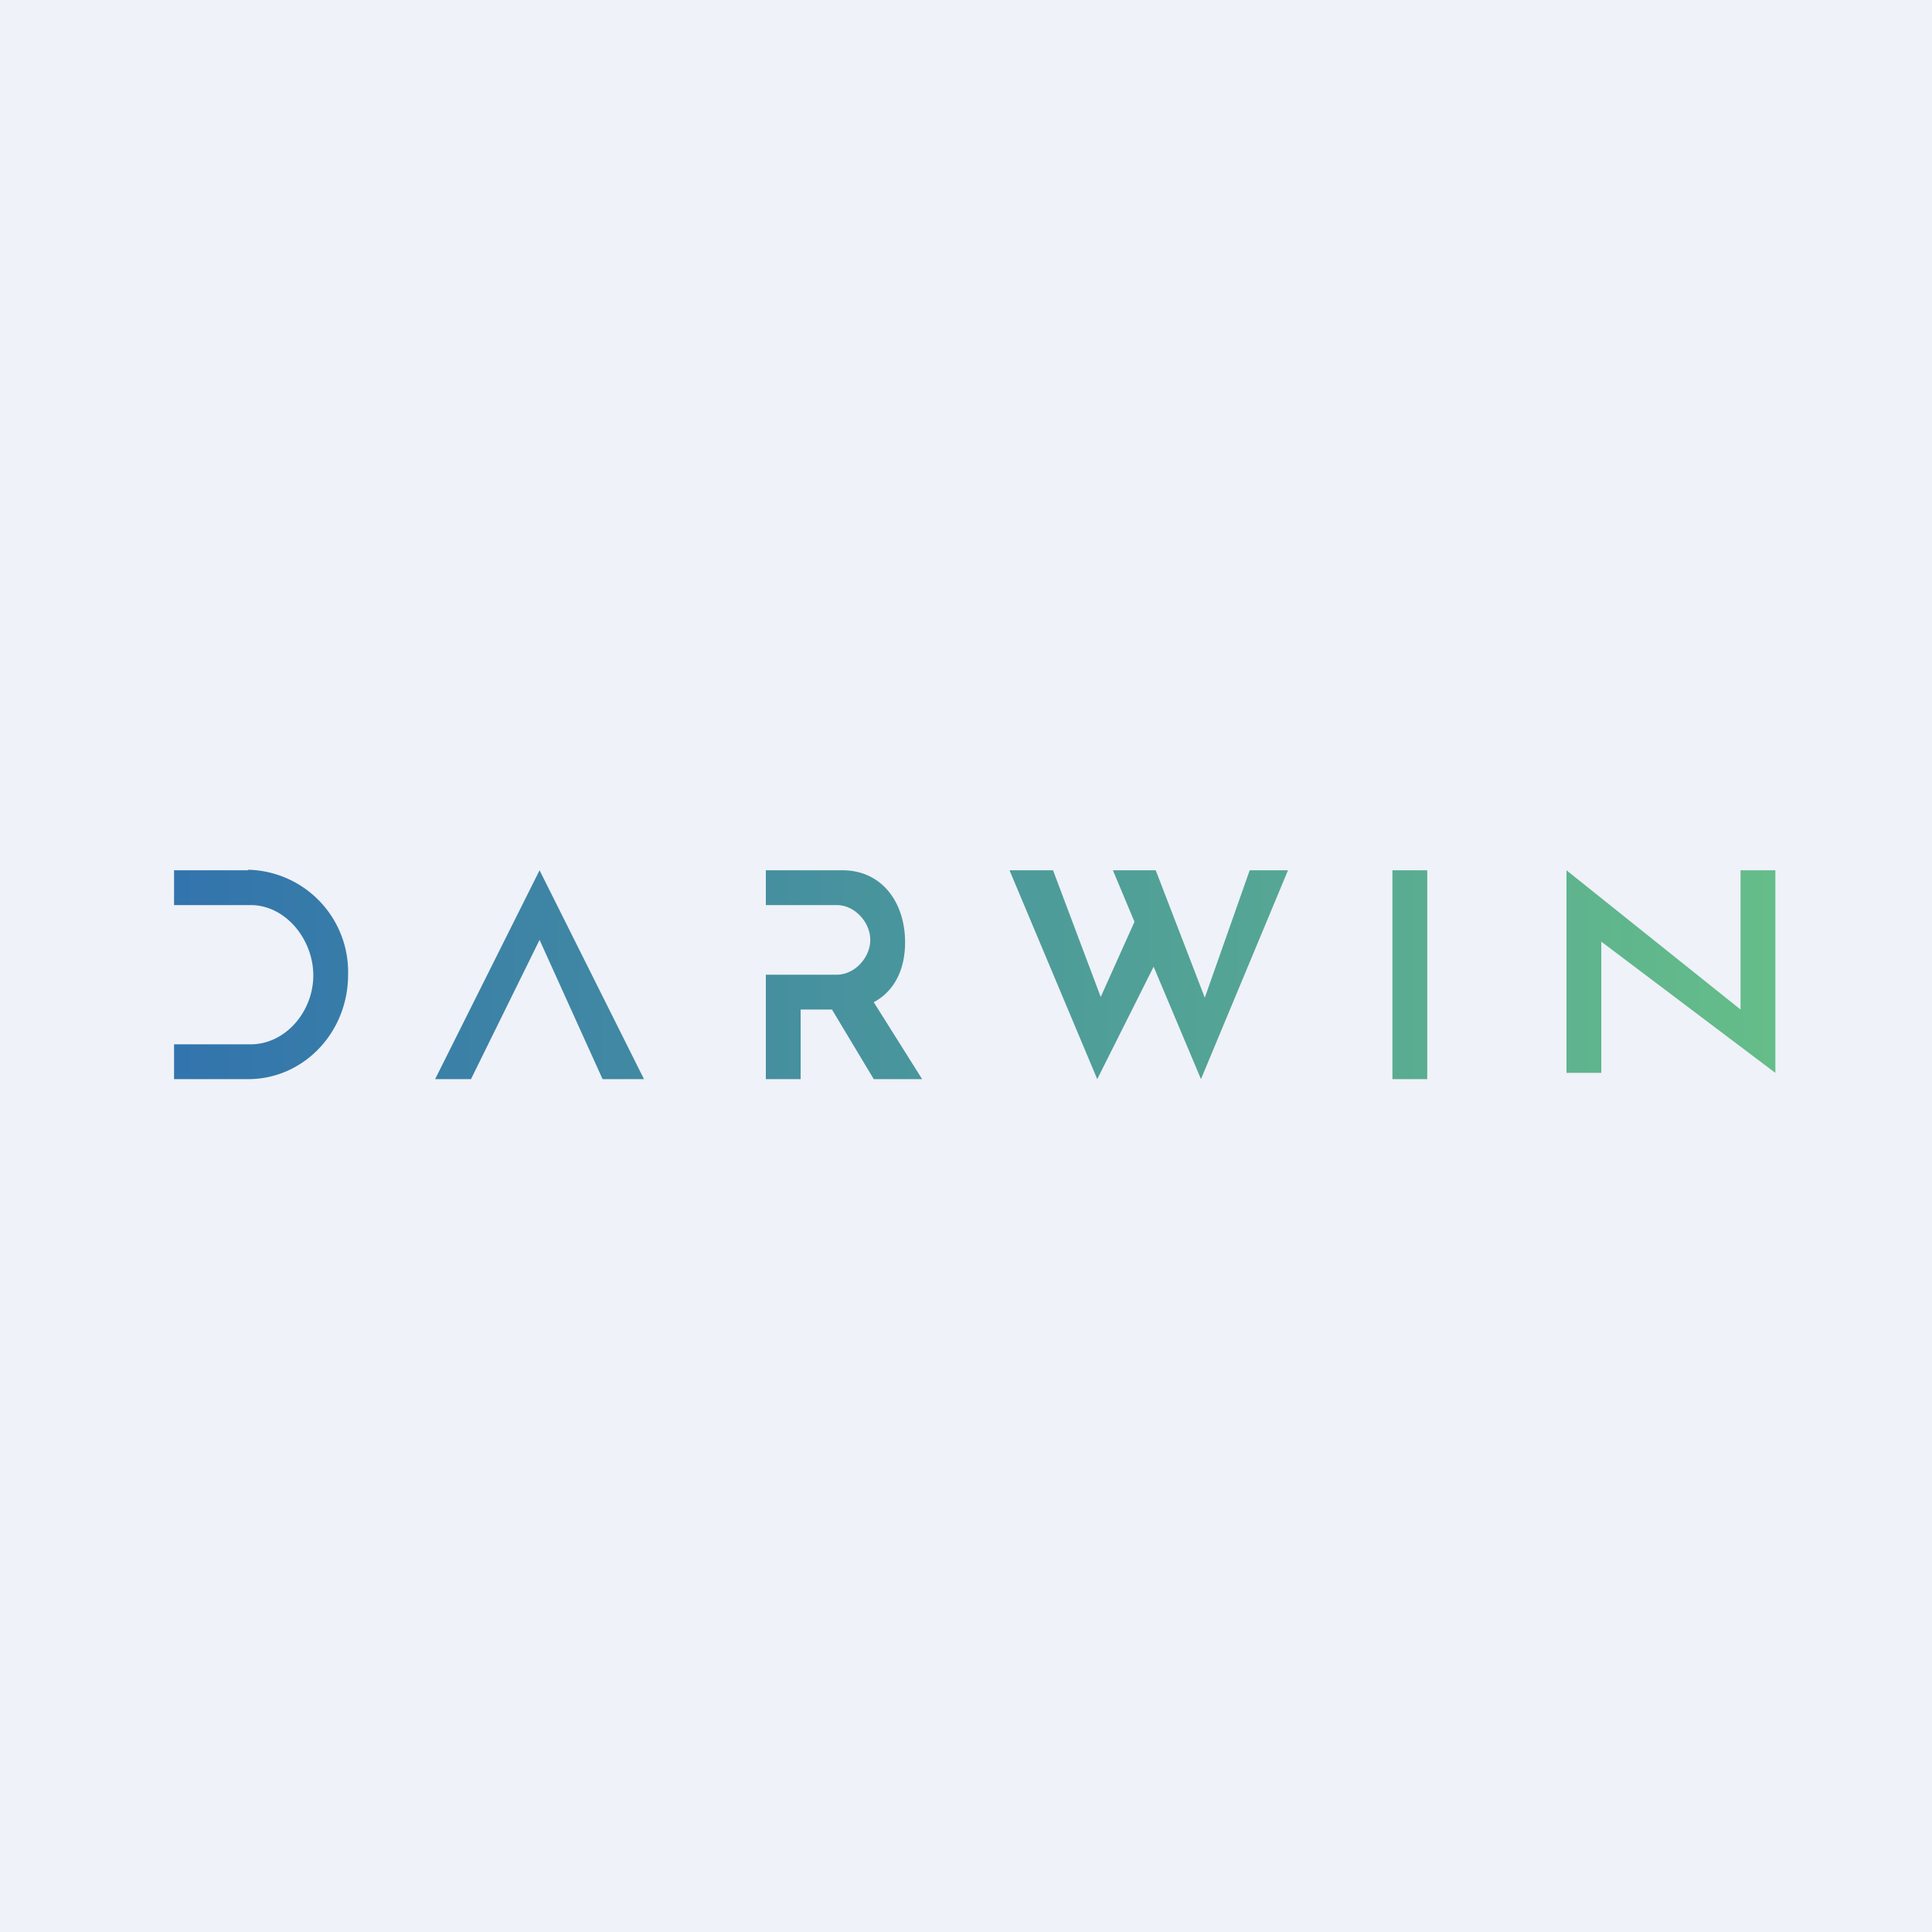 <?xml version="1.0" encoding="UTF-8"?>
<!-- generated by Finnhub -->
<svg viewBox="0 0 55.5 55.5" xmlns="http://www.w3.org/2000/svg">
<path d="M 0,0 H 55.5 V 55.5 H 0 Z" fill="rgb(239, 242, 248)"/>
<path d="M 7.12,24.985 A 2.94,2.94 0 0,1 10,28 C 10,29.66 8.72,31 7.13,31 H 5 V 30 H 7.2 C 8.2,30 9,29.06 9,28.02 S 8.2,26 7.2,26 H 5 V 25 H 7.13 Z M 18.5,31 H 17.31 L 15.5,27 L 13.53,31 H 12.5 L 15.5,25 L 18.5,31 Z M 24.2,25 C 25.34,25 26,25.93 26,27.07 C 26,27.87 25.68,28.48 25.1,28.79 L 26.49,31 H 25.1 L 23.9,29 H 23 V 31 H 22 V 28 H 24.04 C 24.55,28 25,27.51 25,27 S 24.55,26 24.04,26 H 22 V 25 H 24.2 Z M 31.62,28.64 L 32.59,26.48 L 31.97,25 H 33.2 L 34.61,28.66 L 35.9,25 H 37 L 34.5,31 L 33.14,27.77 L 31.52,31 L 29,25 H 30.25 L 31.62,28.64 Z M 41,31 H 40 V 25 H 41 V 31 Z M 51,25 V 30.82 L 46,27.05 V 30.82 H 45 V 25 L 50,29 V 25 H 51 Z" fill="url(#a)"/>
<defs>
<linearGradient id="a" x1="5" x2="51" y1="28" y2="28" gradientUnits="userSpaceOnUse">
<stop stop-color="rgb(50, 116, 173)" offset="0"/>
<stop stop-color="rgb(101, 189, 137)" offset="1"/>
</linearGradient>
</defs>
</svg>
